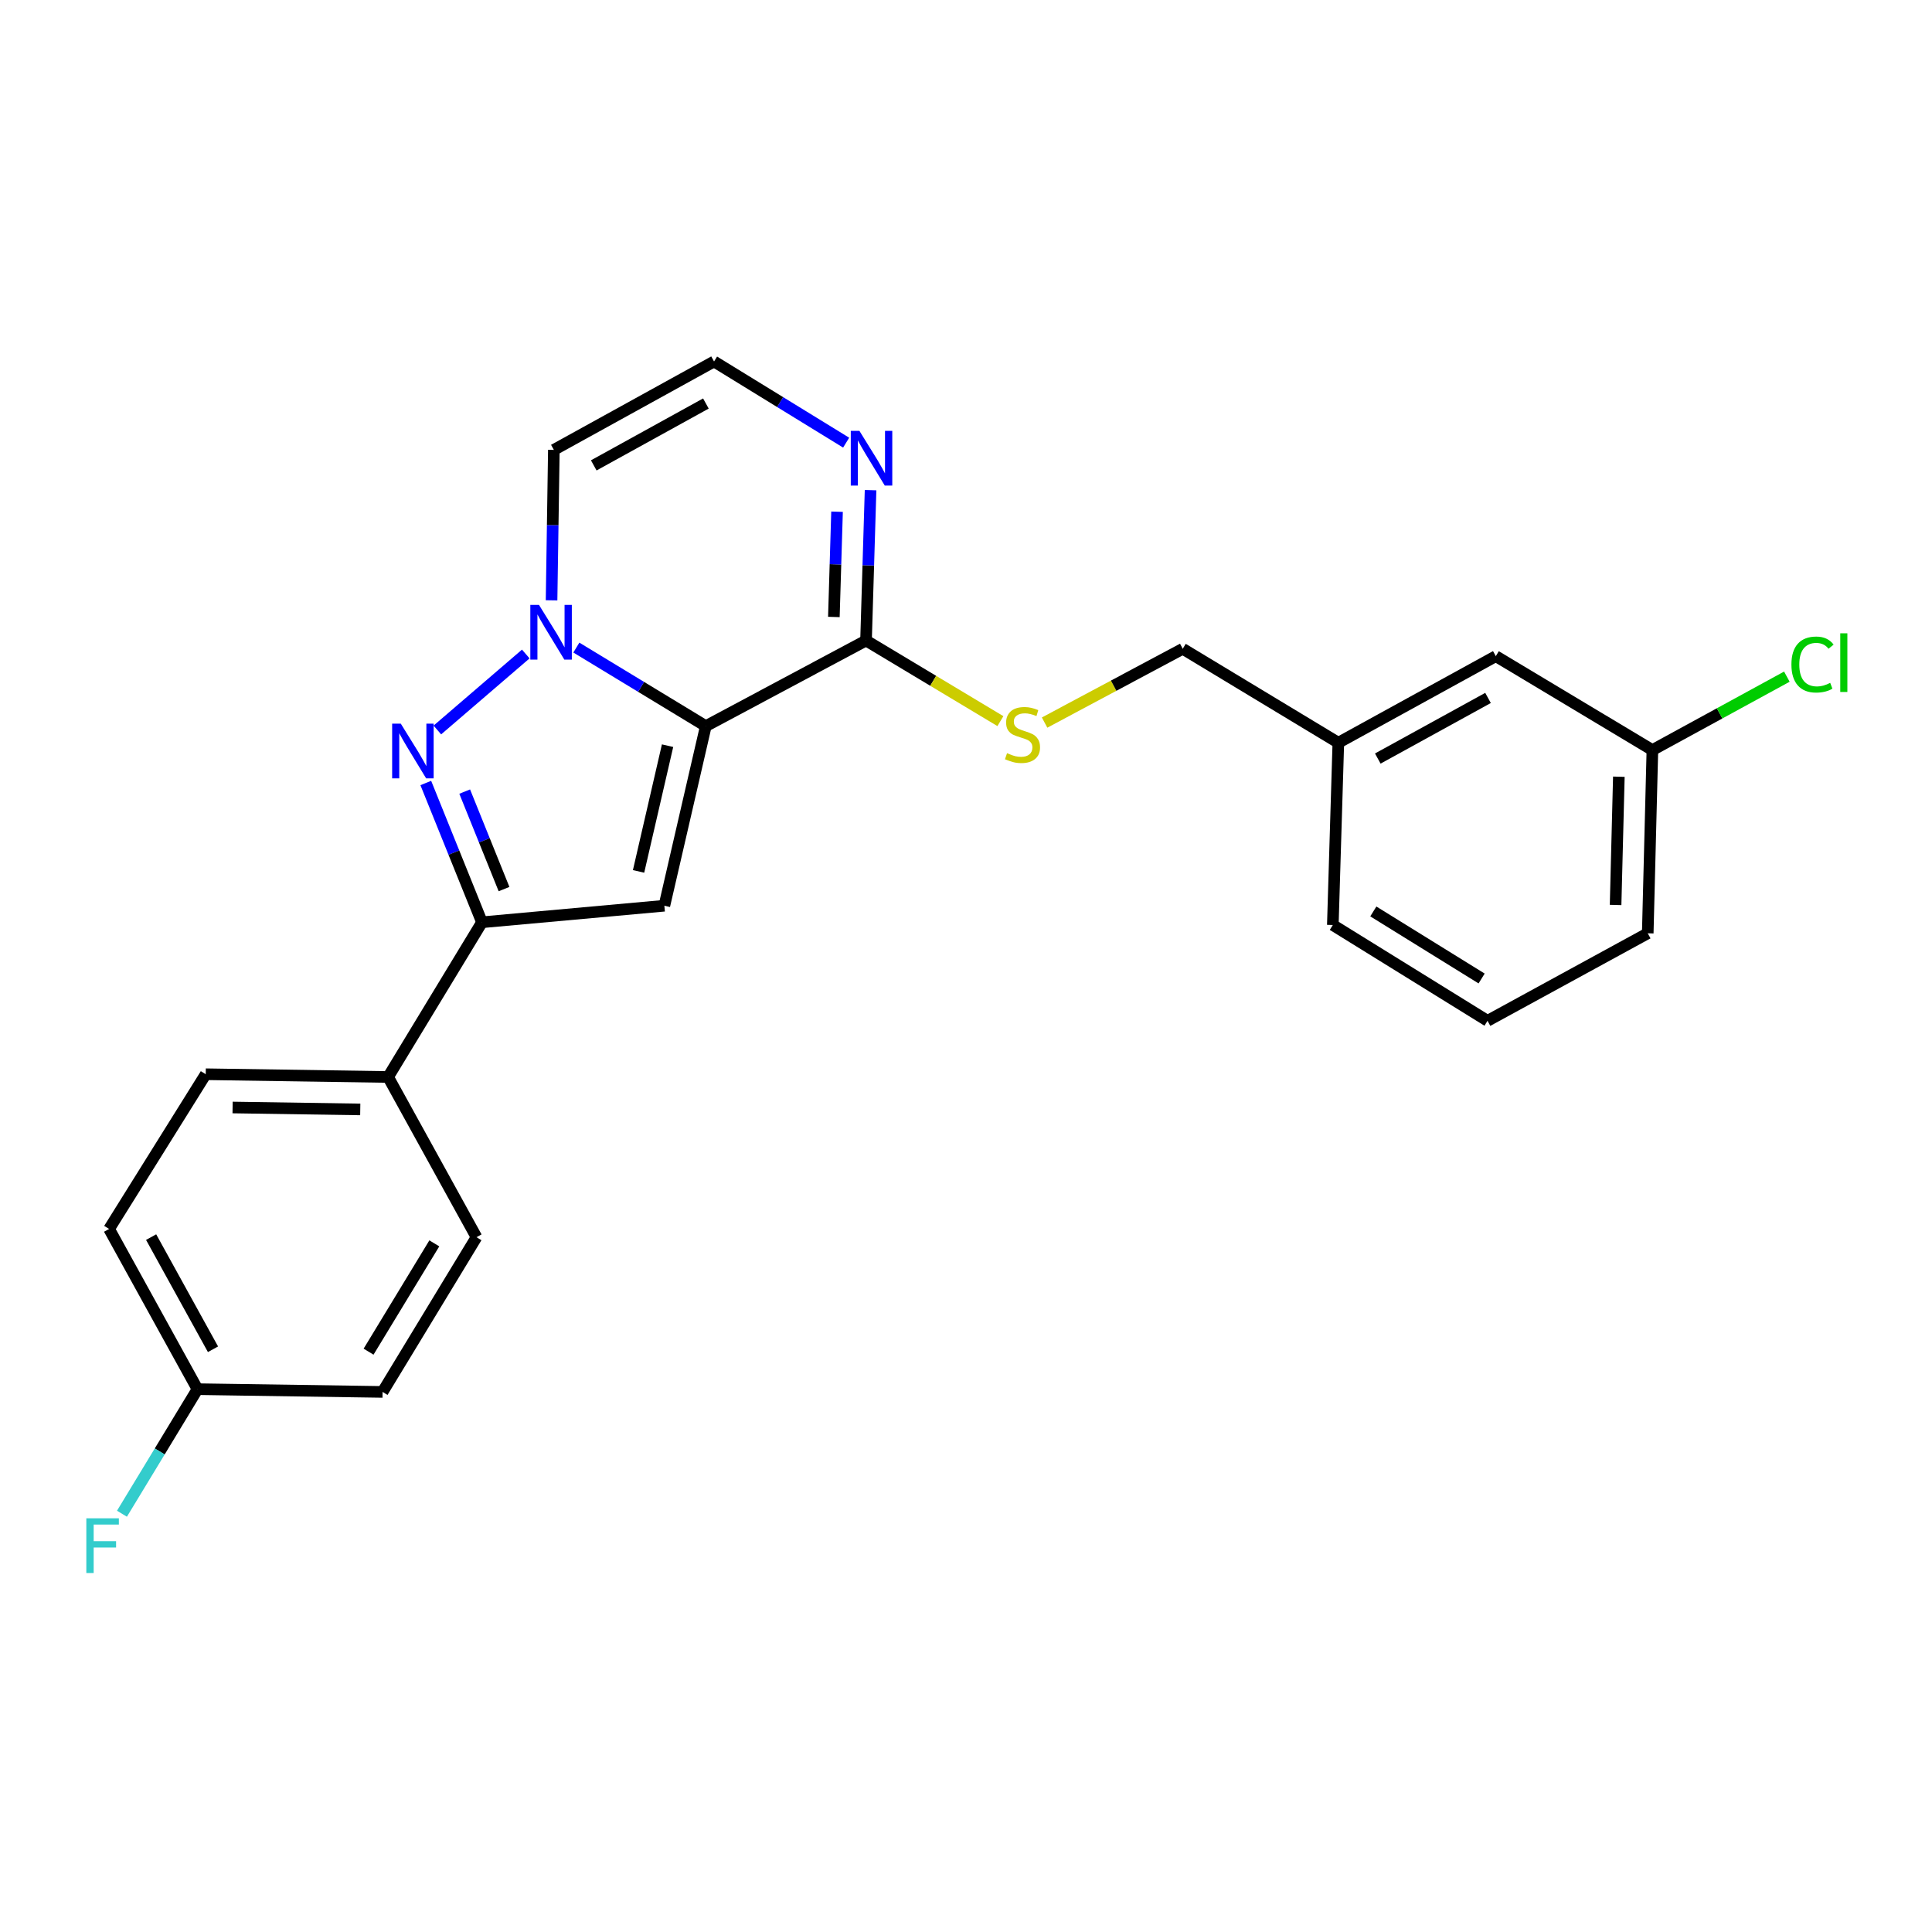 <?xml version='1.0' encoding='iso-8859-1'?>
<svg version='1.1' baseProfile='full'
              xmlns='http://www.w3.org/2000/svg'
                      xmlns:rdkit='http://www.rdkit.org/xml'
                      xmlns:xlink='http://www.w3.org/1999/xlink'
                  xml:space='preserve'
width='1000px' height='1000px' viewBox='0 0 1000 1000'>
<!-- END OF HEADER -->
<rect style='opacity:1.0;fill:#FFFFFF;stroke:none' width='1000' height='1000' x='0' y='0'> </rect>
<path class='bond-0' d='M 365.32,375.843 L 331.82,355.516' style='fill:none;fill-rule:evenodd;stroke:#000000;stroke-width:6px;stroke-linecap:butt;stroke-linejoin:miter;stroke-opacity:1' />
<path class='bond-0' d='M 331.82,355.516 L 298.319,335.189' style='fill:none;fill-rule:evenodd;stroke:#0000FF;stroke-width:6px;stroke-linecap:butt;stroke-linejoin:miter;stroke-opacity:1' />
<path class='bond-2' d='M 365.32,375.843 L 343.873,468.804' style='fill:none;fill-rule:evenodd;stroke:#000000;stroke-width:6px;stroke-linecap:butt;stroke-linejoin:miter;stroke-opacity:1' />
<path class='bond-2' d='M 345.532,385.964 L 330.519,451.037' style='fill:none;fill-rule:evenodd;stroke:#000000;stroke-width:6px;stroke-linecap:butt;stroke-linejoin:miter;stroke-opacity:1' />
<path class='bond-4' d='M 365.32,375.843 L 448.257,331.531' style='fill:none;fill-rule:evenodd;stroke:#000000;stroke-width:6px;stroke-linecap:butt;stroke-linejoin:miter;stroke-opacity:1' />
<path class='bond-1' d='M 272.139,338.51 L 226.38,377.843' style='fill:none;fill-rule:evenodd;stroke:#0000FF;stroke-width:6px;stroke-linecap:butt;stroke-linejoin:miter;stroke-opacity:1' />
<path class='bond-6' d='M 285.489,310.731 L 286.081,271.792' style='fill:none;fill-rule:evenodd;stroke:#0000FF;stroke-width:6px;stroke-linecap:butt;stroke-linejoin:miter;stroke-opacity:1' />
<path class='bond-6' d='M 286.081,271.792 L 286.673,232.854' style='fill:none;fill-rule:evenodd;stroke:#000000;stroke-width:6px;stroke-linecap:butt;stroke-linejoin:miter;stroke-opacity:1' />
<path class='bond-24' d='M 220.391,405.28 L 234.934,441.322' style='fill:none;fill-rule:evenodd;stroke:#0000FF;stroke-width:6px;stroke-linecap:butt;stroke-linejoin:miter;stroke-opacity:1' />
<path class='bond-24' d='M 234.934,441.322 L 249.476,477.364' style='fill:none;fill-rule:evenodd;stroke:#000000;stroke-width:6px;stroke-linecap:butt;stroke-linejoin:miter;stroke-opacity:1' />
<path class='bond-24' d='M 240.526,409.729 L 250.705,434.959' style='fill:none;fill-rule:evenodd;stroke:#0000FF;stroke-width:6px;stroke-linecap:butt;stroke-linejoin:miter;stroke-opacity:1' />
<path class='bond-24' d='M 250.705,434.959 L 260.885,460.188' style='fill:none;fill-rule:evenodd;stroke:#000000;stroke-width:6px;stroke-linecap:butt;stroke-linejoin:miter;stroke-opacity:1' />
<path class='bond-3' d='M 343.873,468.804 L 249.476,477.364' style='fill:none;fill-rule:evenodd;stroke:#000000;stroke-width:6px;stroke-linecap:butt;stroke-linejoin:miter;stroke-opacity:1' />
<path class='bond-9' d='M 249.476,477.364 L 200.884,557.447' style='fill:none;fill-rule:evenodd;stroke:#000000;stroke-width:6px;stroke-linecap:butt;stroke-linejoin:miter;stroke-opacity:1' />
<path class='bond-5' d='M 448.257,331.531 L 449.43,292.616' style='fill:none;fill-rule:evenodd;stroke:#000000;stroke-width:6px;stroke-linecap:butt;stroke-linejoin:miter;stroke-opacity:1' />
<path class='bond-5' d='M 449.43,292.616 L 450.603,253.701' style='fill:none;fill-rule:evenodd;stroke:#0000FF;stroke-width:6px;stroke-linecap:butt;stroke-linejoin:miter;stroke-opacity:1' />
<path class='bond-5' d='M 431.61,319.344 L 432.431,292.104' style='fill:none;fill-rule:evenodd;stroke:#000000;stroke-width:6px;stroke-linecap:butt;stroke-linejoin:miter;stroke-opacity:1' />
<path class='bond-5' d='M 432.431,292.104 L 433.252,264.863' style='fill:none;fill-rule:evenodd;stroke:#0000FF;stroke-width:6px;stroke-linecap:butt;stroke-linejoin:miter;stroke-opacity:1' />
<path class='bond-8' d='M 448.257,331.531 L 483.031,352.391' style='fill:none;fill-rule:evenodd;stroke:#000000;stroke-width:6px;stroke-linecap:butt;stroke-linejoin:miter;stroke-opacity:1' />
<path class='bond-8' d='M 483.031,352.391 L 517.806,373.251' style='fill:none;fill-rule:evenodd;stroke:#CCCC00;stroke-width:6px;stroke-linecap:butt;stroke-linejoin:miter;stroke-opacity:1' />
<path class='bond-7' d='M 437.969,229.114 L 403.78,208.11' style='fill:none;fill-rule:evenodd;stroke:#0000FF;stroke-width:6px;stroke-linecap:butt;stroke-linejoin:miter;stroke-opacity:1' />
<path class='bond-7' d='M 403.78,208.11 L 369.591,187.105' style='fill:none;fill-rule:evenodd;stroke:#000000;stroke-width:6px;stroke-linecap:butt;stroke-linejoin:miter;stroke-opacity:1' />
<path class='bond-25' d='M 286.673,232.854 L 369.591,187.105' style='fill:none;fill-rule:evenodd;stroke:#000000;stroke-width:6px;stroke-linecap:butt;stroke-linejoin:miter;stroke-opacity:1' />
<path class='bond-25' d='M 307.327,240.882 L 365.369,208.858' style='fill:none;fill-rule:evenodd;stroke:#000000;stroke-width:6px;stroke-linecap:butt;stroke-linejoin:miter;stroke-opacity:1' />
<path class='bond-12' d='M 540.678,374.008 L 576.431,354.909' style='fill:none;fill-rule:evenodd;stroke:#CCCC00;stroke-width:6px;stroke-linecap:butt;stroke-linejoin:miter;stroke-opacity:1' />
<path class='bond-12' d='M 576.431,354.909 L 612.184,335.811' style='fill:none;fill-rule:evenodd;stroke:#000000;stroke-width:6px;stroke-linecap:butt;stroke-linejoin:miter;stroke-opacity:1' />
<path class='bond-10' d='M 200.884,557.447 L 106.486,556.021' style='fill:none;fill-rule:evenodd;stroke:#000000;stroke-width:6px;stroke-linecap:butt;stroke-linejoin:miter;stroke-opacity:1' />
<path class='bond-10' d='M 186.467,574.238 L 120.389,573.24' style='fill:none;fill-rule:evenodd;stroke:#000000;stroke-width:6px;stroke-linecap:butt;stroke-linejoin:miter;stroke-opacity:1' />
<path class='bond-11' d='M 200.884,557.447 L 246.632,640.374' style='fill:none;fill-rule:evenodd;stroke:#000000;stroke-width:6px;stroke-linecap:butt;stroke-linejoin:miter;stroke-opacity:1' />
<path class='bond-17' d='M 106.486,556.021 L 56.467,636.104' style='fill:none;fill-rule:evenodd;stroke:#000000;stroke-width:6px;stroke-linecap:butt;stroke-linejoin:miter;stroke-opacity:1' />
<path class='bond-18' d='M 246.632,640.374 L 198.021,720.458' style='fill:none;fill-rule:evenodd;stroke:#000000;stroke-width:6px;stroke-linecap:butt;stroke-linejoin:miter;stroke-opacity:1' />
<path class='bond-18' d='M 224.802,643.562 L 190.774,699.62' style='fill:none;fill-rule:evenodd;stroke:#000000;stroke-width:6px;stroke-linecap:butt;stroke-linejoin:miter;stroke-opacity:1' />
<path class='bond-16' d='M 612.184,335.811 L 692.72,384.441' style='fill:none;fill-rule:evenodd;stroke:#000000;stroke-width:6px;stroke-linecap:butt;stroke-linejoin:miter;stroke-opacity:1' />
<path class='bond-13' d='M 102.216,719.031 L 198.021,720.458' style='fill:none;fill-rule:evenodd;stroke:#000000;stroke-width:6px;stroke-linecap:butt;stroke-linejoin:miter;stroke-opacity:1' />
<path class='bond-19' d='M 102.216,719.031 L 82.671,751.267' style='fill:none;fill-rule:evenodd;stroke:#000000;stroke-width:6px;stroke-linecap:butt;stroke-linejoin:miter;stroke-opacity:1' />
<path class='bond-19' d='M 82.671,751.267 L 63.125,783.502' style='fill:none;fill-rule:evenodd;stroke:#33CCCC;stroke-width:6px;stroke-linecap:butt;stroke-linejoin:miter;stroke-opacity:1' />
<path class='bond-26' d='M 102.216,719.031 L 56.467,636.104' style='fill:none;fill-rule:evenodd;stroke:#000000;stroke-width:6px;stroke-linecap:butt;stroke-linejoin:miter;stroke-opacity:1' />
<path class='bond-26' d='M 110.245,698.377 L 78.221,640.328' style='fill:none;fill-rule:evenodd;stroke:#000000;stroke-width:6px;stroke-linecap:butt;stroke-linejoin:miter;stroke-opacity:1' />
<path class='bond-14' d='M 774.23,339.628 L 692.72,384.441' style='fill:none;fill-rule:evenodd;stroke:#000000;stroke-width:6px;stroke-linecap:butt;stroke-linejoin:miter;stroke-opacity:1' />
<path class='bond-14' d='M 770.197,361.253 L 713.14,392.622' style='fill:none;fill-rule:evenodd;stroke:#000000;stroke-width:6px;stroke-linecap:butt;stroke-linejoin:miter;stroke-opacity:1' />
<path class='bond-15' d='M 774.23,339.628 L 855.277,388.23' style='fill:none;fill-rule:evenodd;stroke:#000000;stroke-width:6px;stroke-linecap:butt;stroke-linejoin:miter;stroke-opacity:1' />
<path class='bond-20' d='M 855.277,388.23 L 890.076,369.231' style='fill:none;fill-rule:evenodd;stroke:#000000;stroke-width:6px;stroke-linecap:butt;stroke-linejoin:miter;stroke-opacity:1' />
<path class='bond-20' d='M 890.076,369.231 L 924.876,350.233' style='fill:none;fill-rule:evenodd;stroke:#00CC00;stroke-width:6px;stroke-linecap:butt;stroke-linejoin:miter;stroke-opacity:1' />
<path class='bond-27' d='M 855.277,388.23 L 852.868,483.071' style='fill:none;fill-rule:evenodd;stroke:#000000;stroke-width:6px;stroke-linecap:butt;stroke-linejoin:miter;stroke-opacity:1' />
<path class='bond-27' d='M 837.914,402.024 L 836.228,468.413' style='fill:none;fill-rule:evenodd;stroke:#000000;stroke-width:6px;stroke-linecap:butt;stroke-linejoin:miter;stroke-opacity:1' />
<path class='bond-23' d='M 692.72,384.441 L 689.867,478.782' style='fill:none;fill-rule:evenodd;stroke:#000000;stroke-width:6px;stroke-linecap:butt;stroke-linejoin:miter;stroke-opacity:1' />
<path class='bond-21' d='M 769.94,528.366 L 689.867,478.782' style='fill:none;fill-rule:evenodd;stroke:#000000;stroke-width:6px;stroke-linecap:butt;stroke-linejoin:miter;stroke-opacity:1' />
<path class='bond-21' d='M 766.883,506.469 L 710.831,471.76' style='fill:none;fill-rule:evenodd;stroke:#000000;stroke-width:6px;stroke-linecap:butt;stroke-linejoin:miter;stroke-opacity:1' />
<path class='bond-22' d='M 769.94,528.366 L 852.868,483.071' style='fill:none;fill-rule:evenodd;stroke:#000000;stroke-width:6px;stroke-linecap:butt;stroke-linejoin:miter;stroke-opacity:1' />
<path  class='atom-1' d='M 278.977 313.091
L 288.257 328.091
Q 289.177 329.571, 290.657 332.251
Q 292.137 334.931, 292.217 335.091
L 292.217 313.091
L 295.977 313.091
L 295.977 341.411
L 292.097 341.411
L 282.137 325.011
Q 280.977 323.091, 279.737 320.891
Q 278.537 318.691, 278.177 318.011
L 278.177 341.411
L 274.497 341.411
L 274.497 313.091
L 278.977 313.091
' fill='#0000FF'/>
<path  class='atom-2' d='M 207.454 374.571
L 216.734 389.571
Q 217.654 391.051, 219.134 393.731
Q 220.614 396.411, 220.694 396.571
L 220.694 374.571
L 224.454 374.571
L 224.454 402.891
L 220.574 402.891
L 210.614 386.491
Q 209.454 384.571, 208.214 382.371
Q 207.014 380.171, 206.654 379.491
L 206.654 402.891
L 202.974 402.891
L 202.974 374.571
L 207.454 374.571
' fill='#0000FF'/>
<path  class='atom-6' d='M 444.841 223.021
L 454.121 238.021
Q 455.041 239.501, 456.521 242.181
Q 458.001 244.861, 458.081 245.021
L 458.081 223.021
L 461.841 223.021
L 461.841 251.341
L 457.961 251.341
L 448.001 234.941
Q 446.841 233.021, 445.601 230.821
Q 444.401 228.621, 444.041 227.941
L 444.041 251.341
L 440.361 251.341
L 440.361 223.021
L 444.841 223.021
' fill='#0000FF'/>
<path  class='atom-9' d='M 521.247 389.834
Q 521.567 389.954, 522.887 390.514
Q 524.207 391.074, 525.647 391.434
Q 527.127 391.754, 528.567 391.754
Q 531.247 391.754, 532.807 390.474
Q 534.367 389.154, 534.367 386.874
Q 534.367 385.314, 533.567 384.354
Q 532.807 383.394, 531.607 382.874
Q 530.407 382.354, 528.407 381.754
Q 525.887 380.994, 524.367 380.274
Q 522.887 379.554, 521.807 378.034
Q 520.767 376.514, 520.767 373.954
Q 520.767 370.394, 523.167 368.194
Q 525.607 365.994, 530.407 365.994
Q 533.687 365.994, 537.407 367.554
L 536.487 370.634
Q 533.087 369.234, 530.527 369.234
Q 527.767 369.234, 526.247 370.394
Q 524.727 371.514, 524.767 373.474
Q 524.767 374.994, 525.527 375.914
Q 526.327 376.834, 527.447 377.354
Q 528.607 377.874, 530.527 378.474
Q 533.087 379.274, 534.607 380.074
Q 536.127 380.874, 537.207 382.514
Q 538.327 384.114, 538.327 386.874
Q 538.327 390.794, 535.687 392.914
Q 533.087 394.994, 528.727 394.994
Q 526.207 394.994, 524.287 394.434
Q 522.407 393.914, 520.167 392.994
L 521.247 389.834
' fill='#CCCC00'/>
<path  class='atom-20' d='M 44.684 785.871
L 61.524 785.871
L 61.524 789.111
L 48.484 789.111
L 48.484 797.711
L 60.084 797.711
L 60.084 800.991
L 48.484 800.991
L 48.484 814.191
L 44.684 814.191
L 44.684 785.871
' fill='#33CCCC'/>
<path  class='atom-21' d='M 927.237 343.962
Q 927.237 336.922, 930.517 333.242
Q 933.837 329.522, 940.117 329.522
Q 945.957 329.522, 949.077 333.642
L 946.437 335.802
Q 944.157 332.802, 940.117 332.802
Q 935.837 332.802, 933.557 335.682
Q 931.317 338.522, 931.317 343.962
Q 931.317 349.562, 933.637 352.442
Q 935.997 355.322, 940.557 355.322
Q 943.677 355.322, 947.317 353.442
L 948.437 356.442
Q 946.957 357.402, 944.717 357.962
Q 942.477 358.522, 939.997 358.522
Q 933.837 358.522, 930.517 354.762
Q 927.237 351.002, 927.237 343.962
' fill='#00CC00'/>
<path  class='atom-21' d='M 952.517 327.802
L 956.197 327.802
L 956.197 358.162
L 952.517 358.162
L 952.517 327.802
' fill='#00CC00'/>
</svg>
